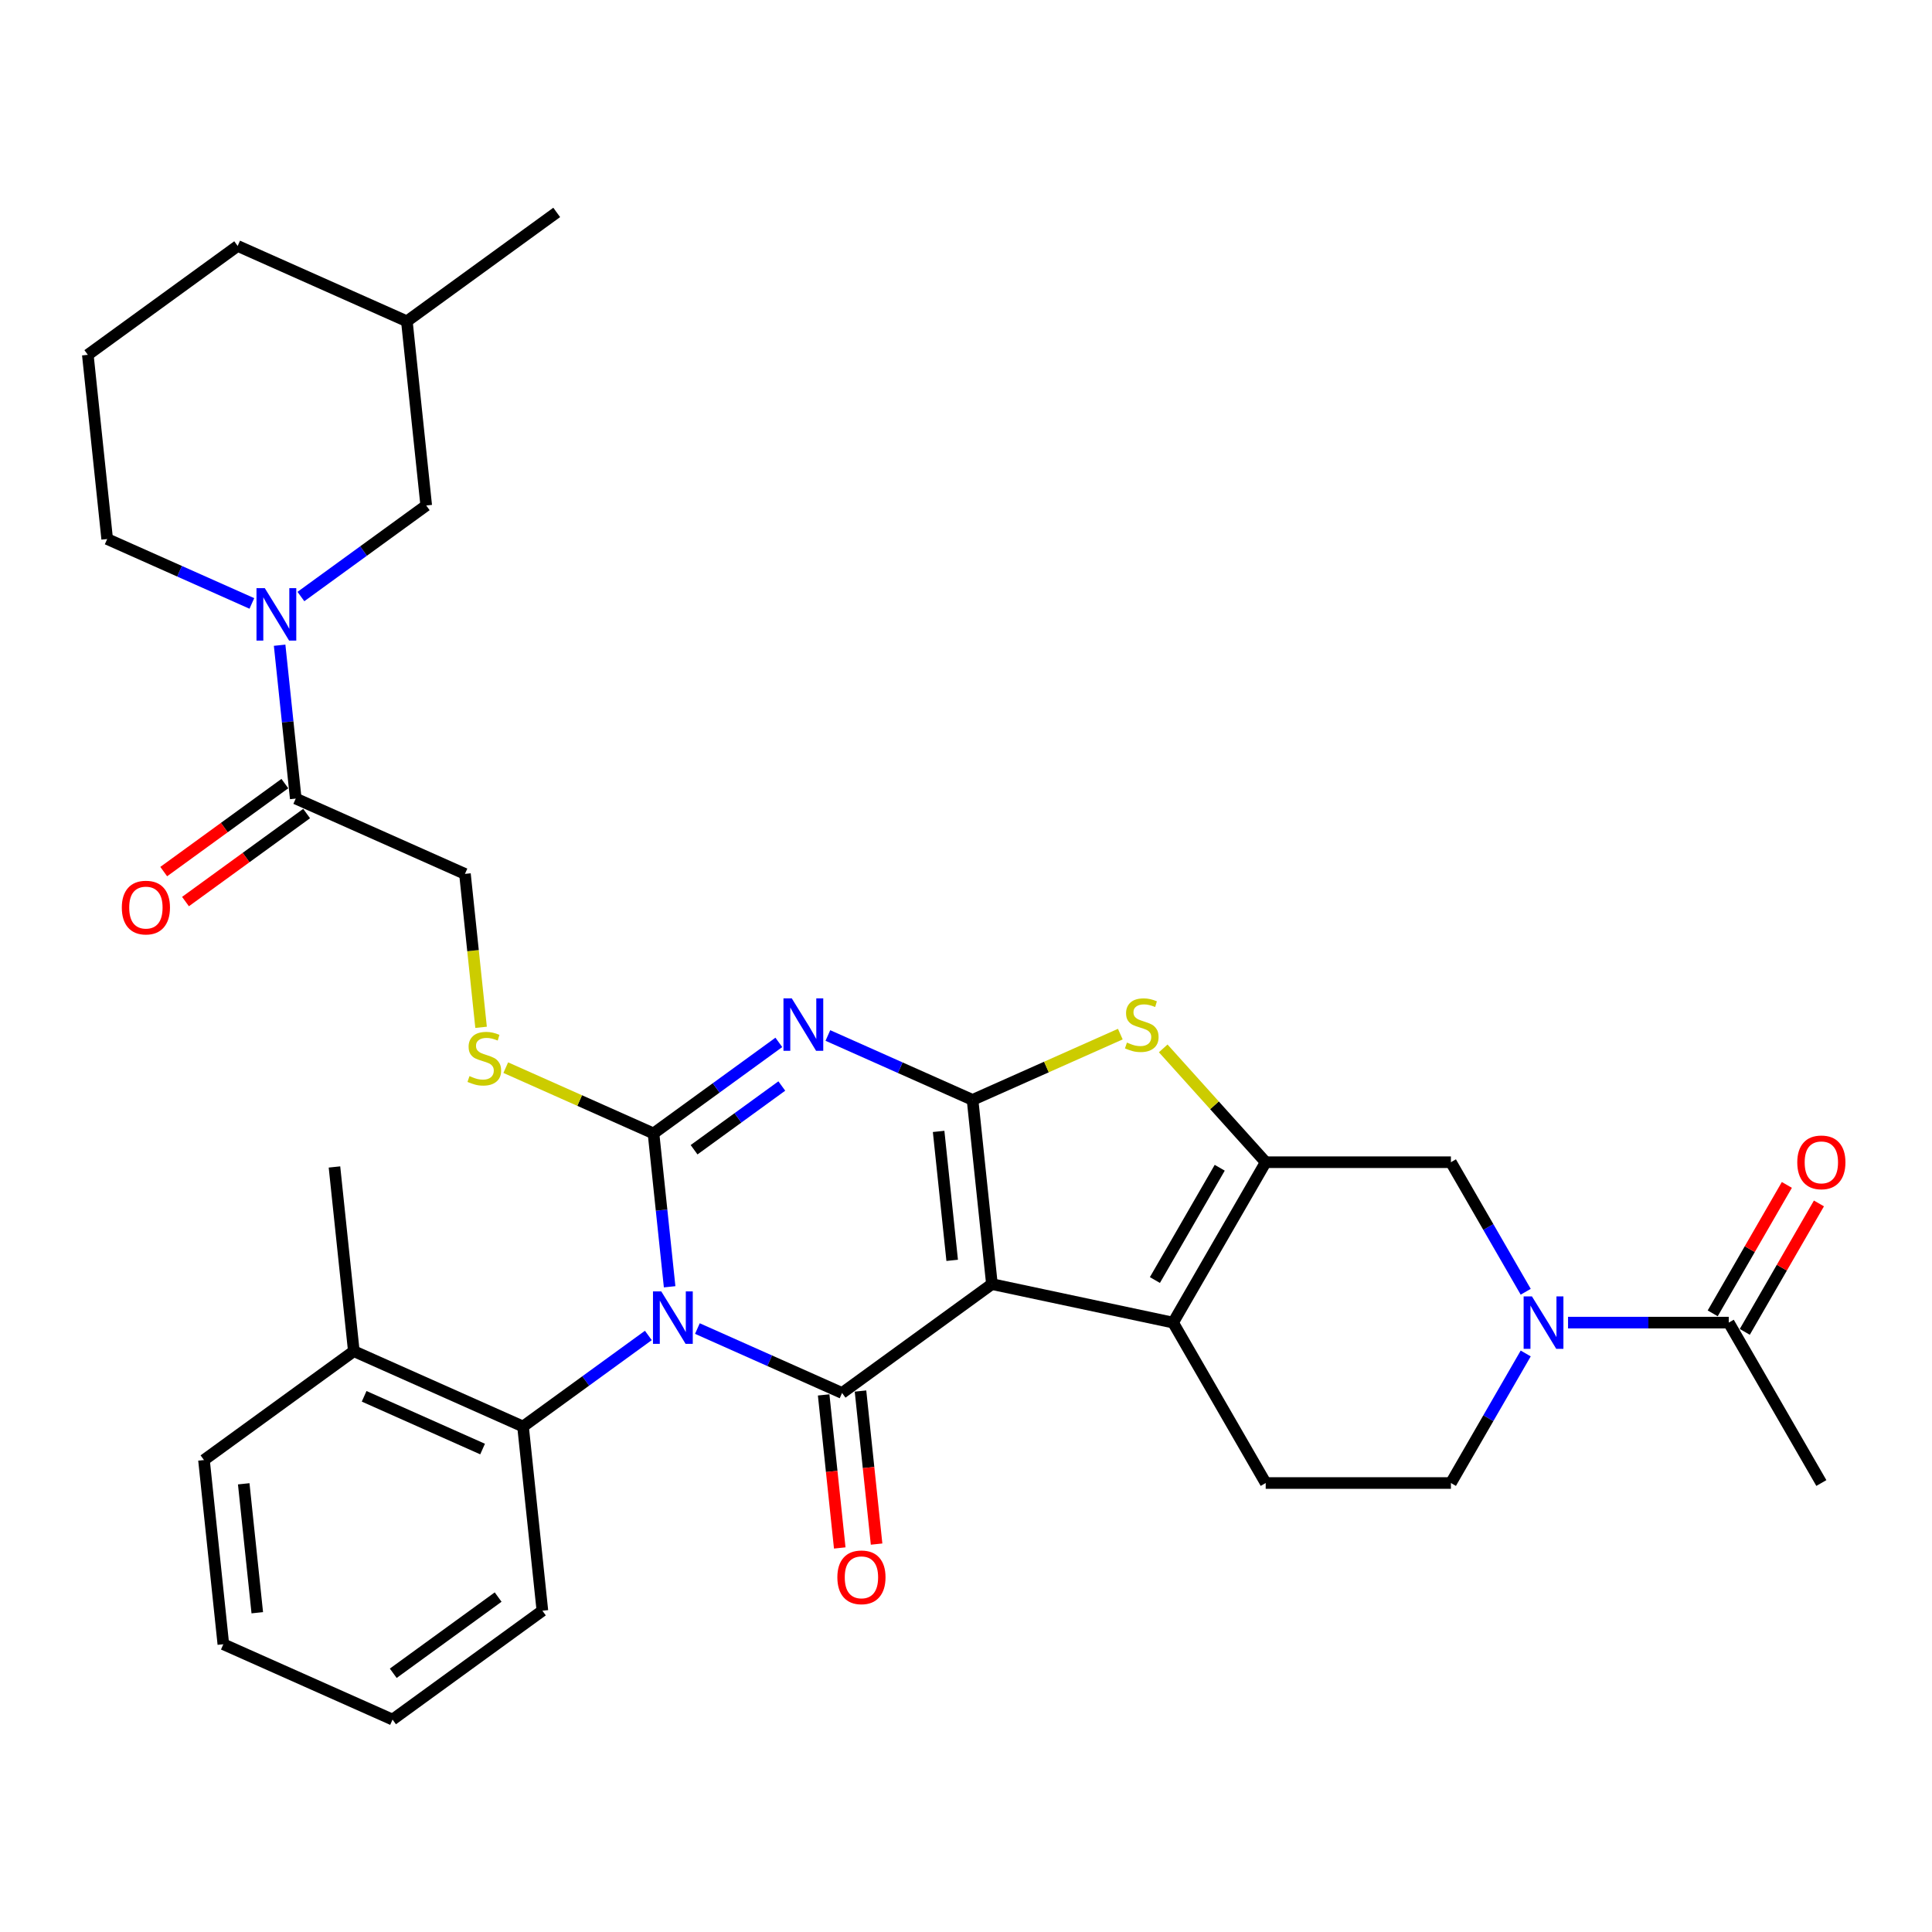 <?xml version='1.0' encoding='iso-8859-1'?>
<svg version='1.1' baseProfile='full'
              xmlns='http://www.w3.org/2000/svg'
                      xmlns:rdkit='http://www.rdkit.org/xml'
                      xmlns:xlink='http://www.w3.org/1999/xlink'
                  xml:space='preserve'
width='1000px' height='1000px' viewBox='0 0 1000 1000'>
<!-- END OF HEADER -->
<rect style='opacity:1.0;fill:#FFFFFF;stroke:none' width='1000' height='1000' x='0' y='0'> </rect>
<path class='bond-2' d='M 346.6,666.036 L 342.428,626.35' style='fill:none;fill-rule:evenodd;stroke:#0000FF;stroke-width:6px;stroke-linecap:butt;stroke-linejoin:miter;stroke-opacity:1' />
<path class='bond-2' d='M 342.428,626.35 L 338.257,586.665' style='fill:none;fill-rule:evenodd;stroke:#000000;stroke-width:6px;stroke-linecap:butt;stroke-linejoin:miter;stroke-opacity:1' />
<path class='bond-4' d='M 360.971,687.659 L 398.415,704.33' style='fill:none;fill-rule:evenodd;stroke:#0000FF;stroke-width:6px;stroke-linecap:butt;stroke-linejoin:miter;stroke-opacity:1' />
<path class='bond-4' d='M 398.415,704.33 L 435.858,721.001' style='fill:none;fill-rule:evenodd;stroke:#000000;stroke-width:6px;stroke-linecap:butt;stroke-linejoin:miter;stroke-opacity:1' />
<path class='bond-10' d='M 335.585,691.23 L 303.152,714.794' style='fill:none;fill-rule:evenodd;stroke:#0000FF;stroke-width:6px;stroke-linecap:butt;stroke-linejoin:miter;stroke-opacity:1' />
<path class='bond-10' d='M 303.152,714.794 L 270.719,738.358' style='fill:none;fill-rule:evenodd;stroke:#000000;stroke-width:6px;stroke-linecap:butt;stroke-linejoin:miter;stroke-opacity:1' />
<path class='bond-0' d='M 513.417,664.651 L 435.858,721.001' style='fill:none;fill-rule:evenodd;stroke:#000000;stroke-width:6px;stroke-linecap:butt;stroke-linejoin:miter;stroke-opacity:1' />
<path class='bond-1' d='M 513.417,664.651 L 503.396,569.308' style='fill:none;fill-rule:evenodd;stroke:#000000;stroke-width:6px;stroke-linecap:butt;stroke-linejoin:miter;stroke-opacity:1' />
<path class='bond-1' d='M 492.846,652.354 L 485.831,585.613' style='fill:none;fill-rule:evenodd;stroke:#000000;stroke-width:6px;stroke-linecap:butt;stroke-linejoin:miter;stroke-opacity:1' />
<path class='bond-5' d='M 513.417,664.651 L 607.191,684.583' style='fill:none;fill-rule:evenodd;stroke:#000000;stroke-width:6px;stroke-linecap:butt;stroke-linejoin:miter;stroke-opacity:1' />
<path class='bond-7' d='M 503.396,569.308 L 541.636,552.283' style='fill:none;fill-rule:evenodd;stroke:#000000;stroke-width:6px;stroke-linecap:butt;stroke-linejoin:miter;stroke-opacity:1' />
<path class='bond-7' d='M 541.636,552.283 L 579.875,535.257' style='fill:none;fill-rule:evenodd;stroke:#CCCC00;stroke-width:6px;stroke-linecap:butt;stroke-linejoin:miter;stroke-opacity:1' />
<path class='bond-34' d='M 503.396,569.308 L 465.953,552.637' style='fill:none;fill-rule:evenodd;stroke:#000000;stroke-width:6px;stroke-linecap:butt;stroke-linejoin:miter;stroke-opacity:1' />
<path class='bond-34' d='M 465.953,552.637 L 428.509,535.966' style='fill:none;fill-rule:evenodd;stroke:#0000FF;stroke-width:6px;stroke-linecap:butt;stroke-linejoin:miter;stroke-opacity:1' />
<path class='bond-3' d='M 338.257,586.665 L 370.69,563.101' style='fill:none;fill-rule:evenodd;stroke:#000000;stroke-width:6px;stroke-linecap:butt;stroke-linejoin:miter;stroke-opacity:1' />
<path class='bond-3' d='M 370.69,563.101 L 403.123,539.537' style='fill:none;fill-rule:evenodd;stroke:#0000FF;stroke-width:6px;stroke-linecap:butt;stroke-linejoin:miter;stroke-opacity:1' />
<path class='bond-3' d='M 359.257,595.107 L 381.96,578.612' style='fill:none;fill-rule:evenodd;stroke:#000000;stroke-width:6px;stroke-linecap:butt;stroke-linejoin:miter;stroke-opacity:1' />
<path class='bond-3' d='M 381.96,578.612 L 404.663,562.118' style='fill:none;fill-rule:evenodd;stroke:#0000FF;stroke-width:6px;stroke-linecap:butt;stroke-linejoin:miter;stroke-opacity:1' />
<path class='bond-13' d='M 338.257,586.665 L 300.018,569.639' style='fill:none;fill-rule:evenodd;stroke:#000000;stroke-width:6px;stroke-linecap:butt;stroke-linejoin:miter;stroke-opacity:1' />
<path class='bond-13' d='M 300.018,569.639 L 261.779,552.614' style='fill:none;fill-rule:evenodd;stroke:#CCCC00;stroke-width:6px;stroke-linecap:butt;stroke-linejoin:miter;stroke-opacity:1' />
<path class='bond-16' d='M 426.324,722.003 L 430.487,761.612' style='fill:none;fill-rule:evenodd;stroke:#000000;stroke-width:6px;stroke-linecap:butt;stroke-linejoin:miter;stroke-opacity:1' />
<path class='bond-16' d='M 430.487,761.612 L 434.65,801.221' style='fill:none;fill-rule:evenodd;stroke:#FF0000;stroke-width:6px;stroke-linecap:butt;stroke-linejoin:miter;stroke-opacity:1' />
<path class='bond-16' d='M 445.393,719.999 L 449.556,759.608' style='fill:none;fill-rule:evenodd;stroke:#000000;stroke-width:6px;stroke-linecap:butt;stroke-linejoin:miter;stroke-opacity:1' />
<path class='bond-16' d='M 449.556,759.608 L 453.719,799.217' style='fill:none;fill-rule:evenodd;stroke:#FF0000;stroke-width:6px;stroke-linecap:butt;stroke-linejoin:miter;stroke-opacity:1' />
<path class='bond-6' d='M 607.191,684.583 L 655.125,601.559' style='fill:none;fill-rule:evenodd;stroke:#000000;stroke-width:6px;stroke-linecap:butt;stroke-linejoin:miter;stroke-opacity:1' />
<path class='bond-6' d='M 597.776,662.543 L 631.33,604.425' style='fill:none;fill-rule:evenodd;stroke:#000000;stroke-width:6px;stroke-linecap:butt;stroke-linejoin:miter;stroke-opacity:1' />
<path class='bond-15' d='M 607.191,684.583 L 655.125,767.607' style='fill:none;fill-rule:evenodd;stroke:#000000;stroke-width:6px;stroke-linecap:butt;stroke-linejoin:miter;stroke-opacity:1' />
<path class='bond-11' d='M 655.125,601.559 L 750.993,601.559' style='fill:none;fill-rule:evenodd;stroke:#000000;stroke-width:6px;stroke-linecap:butt;stroke-linejoin:miter;stroke-opacity:1' />
<path class='bond-36' d='M 655.125,601.559 L 628.601,572.101' style='fill:none;fill-rule:evenodd;stroke:#000000;stroke-width:6px;stroke-linecap:butt;stroke-linejoin:miter;stroke-opacity:1' />
<path class='bond-36' d='M 628.601,572.101 L 602.078,542.644' style='fill:none;fill-rule:evenodd;stroke:#CCCC00;stroke-width:6px;stroke-linecap:butt;stroke-linejoin:miter;stroke-opacity:1' />
<path class='bond-8' d='M 789.706,700.555 L 770.349,734.081' style='fill:none;fill-rule:evenodd;stroke:#0000FF;stroke-width:6px;stroke-linecap:butt;stroke-linejoin:miter;stroke-opacity:1' />
<path class='bond-8' d='M 770.349,734.081 L 750.993,767.607' style='fill:none;fill-rule:evenodd;stroke:#000000;stroke-width:6px;stroke-linecap:butt;stroke-linejoin:miter;stroke-opacity:1' />
<path class='bond-14' d='M 811.62,684.583 L 853.208,684.583' style='fill:none;fill-rule:evenodd;stroke:#0000FF;stroke-width:6px;stroke-linecap:butt;stroke-linejoin:miter;stroke-opacity:1' />
<path class='bond-14' d='M 853.208,684.583 L 894.795,684.583' style='fill:none;fill-rule:evenodd;stroke:#000000;stroke-width:6px;stroke-linecap:butt;stroke-linejoin:miter;stroke-opacity:1' />
<path class='bond-37' d='M 789.706,668.611 L 770.349,635.085' style='fill:none;fill-rule:evenodd;stroke:#0000FF;stroke-width:6px;stroke-linecap:butt;stroke-linejoin:miter;stroke-opacity:1' />
<path class='bond-37' d='M 770.349,635.085 L 750.993,601.559' style='fill:none;fill-rule:evenodd;stroke:#000000;stroke-width:6px;stroke-linecap:butt;stroke-linejoin:miter;stroke-opacity:1' />
<path class='bond-9' d='M 144.734,333.964 L 148.905,373.65' style='fill:none;fill-rule:evenodd;stroke:#0000FF;stroke-width:6px;stroke-linecap:butt;stroke-linejoin:miter;stroke-opacity:1' />
<path class='bond-9' d='M 148.905,373.65 L 153.076,413.335' style='fill:none;fill-rule:evenodd;stroke:#000000;stroke-width:6px;stroke-linecap:butt;stroke-linejoin:miter;stroke-opacity:1' />
<path class='bond-18' d='M 155.748,308.77 L 188.181,285.206' style='fill:none;fill-rule:evenodd;stroke:#0000FF;stroke-width:6px;stroke-linecap:butt;stroke-linejoin:miter;stroke-opacity:1' />
<path class='bond-18' d='M 188.181,285.206 L 220.614,261.642' style='fill:none;fill-rule:evenodd;stroke:#000000;stroke-width:6px;stroke-linecap:butt;stroke-linejoin:miter;stroke-opacity:1' />
<path class='bond-23' d='M 130.363,312.341 L 92.919,295.67' style='fill:none;fill-rule:evenodd;stroke:#0000FF;stroke-width:6px;stroke-linecap:butt;stroke-linejoin:miter;stroke-opacity:1' />
<path class='bond-23' d='M 92.919,295.67 L 55.475,278.999' style='fill:none;fill-rule:evenodd;stroke:#000000;stroke-width:6px;stroke-linecap:butt;stroke-linejoin:miter;stroke-opacity:1' />
<path class='bond-20' d='M 270.719,738.358 L 183.139,699.364' style='fill:none;fill-rule:evenodd;stroke:#000000;stroke-width:6px;stroke-linecap:butt;stroke-linejoin:miter;stroke-opacity:1' />
<path class='bond-20' d='M 249.784,750.025 L 188.478,722.729' style='fill:none;fill-rule:evenodd;stroke:#000000;stroke-width:6px;stroke-linecap:butt;stroke-linejoin:miter;stroke-opacity:1' />
<path class='bond-25' d='M 270.719,738.358 L 280.74,833.701' style='fill:none;fill-rule:evenodd;stroke:#000000;stroke-width:6px;stroke-linecap:butt;stroke-linejoin:miter;stroke-opacity:1' />
<path class='bond-12' d='M 153.076,413.335 L 240.656,452.328' style='fill:none;fill-rule:evenodd;stroke:#000000;stroke-width:6px;stroke-linecap:butt;stroke-linejoin:miter;stroke-opacity:1' />
<path class='bond-21' d='M 147.441,405.579 L 116.092,428.356' style='fill:none;fill-rule:evenodd;stroke:#000000;stroke-width:6px;stroke-linecap:butt;stroke-linejoin:miter;stroke-opacity:1' />
<path class='bond-21' d='M 116.092,428.356 L 84.742,451.133' style='fill:none;fill-rule:evenodd;stroke:#FF0000;stroke-width:6px;stroke-linecap:butt;stroke-linejoin:miter;stroke-opacity:1' />
<path class='bond-21' d='M 158.711,421.091 L 127.362,443.868' style='fill:none;fill-rule:evenodd;stroke:#000000;stroke-width:6px;stroke-linecap:butt;stroke-linejoin:miter;stroke-opacity:1' />
<path class='bond-21' d='M 127.362,443.868 L 96.012,466.645' style='fill:none;fill-rule:evenodd;stroke:#FF0000;stroke-width:6px;stroke-linecap:butt;stroke-linejoin:miter;stroke-opacity:1' />
<path class='bond-19' d='M 249.003,531.738 L 244.83,492.033' style='fill:none;fill-rule:evenodd;stroke:#CCCC00;stroke-width:6px;stroke-linecap:butt;stroke-linejoin:miter;stroke-opacity:1' />
<path class='bond-19' d='M 244.83,492.033 L 240.656,452.328' style='fill:none;fill-rule:evenodd;stroke:#000000;stroke-width:6px;stroke-linecap:butt;stroke-linejoin:miter;stroke-opacity:1' />
<path class='bond-22' d='M 903.098,689.376 L 922.288,656.138' style='fill:none;fill-rule:evenodd;stroke:#000000;stroke-width:6px;stroke-linecap:butt;stroke-linejoin:miter;stroke-opacity:1' />
<path class='bond-22' d='M 922.288,656.138 L 941.478,622.899' style='fill:none;fill-rule:evenodd;stroke:#FF0000;stroke-width:6px;stroke-linecap:butt;stroke-linejoin:miter;stroke-opacity:1' />
<path class='bond-22' d='M 886.493,679.79 L 905.683,646.551' style='fill:none;fill-rule:evenodd;stroke:#000000;stroke-width:6px;stroke-linecap:butt;stroke-linejoin:miter;stroke-opacity:1' />
<path class='bond-22' d='M 905.683,646.551 L 924.873,613.312' style='fill:none;fill-rule:evenodd;stroke:#FF0000;stroke-width:6px;stroke-linecap:butt;stroke-linejoin:miter;stroke-opacity:1' />
<path class='bond-26' d='M 894.795,684.583 L 942.729,767.607' style='fill:none;fill-rule:evenodd;stroke:#000000;stroke-width:6px;stroke-linecap:butt;stroke-linejoin:miter;stroke-opacity:1' />
<path class='bond-17' d='M 655.125,767.607 L 750.993,767.607' style='fill:none;fill-rule:evenodd;stroke:#000000;stroke-width:6px;stroke-linecap:butt;stroke-linejoin:miter;stroke-opacity:1' />
<path class='bond-24' d='M 220.614,261.642 L 210.594,166.299' style='fill:none;fill-rule:evenodd;stroke:#000000;stroke-width:6px;stroke-linecap:butt;stroke-linejoin:miter;stroke-opacity:1' />
<path class='bond-28' d='M 183.139,699.364 L 173.118,604.021' style='fill:none;fill-rule:evenodd;stroke:#000000;stroke-width:6px;stroke-linecap:butt;stroke-linejoin:miter;stroke-opacity:1' />
<path class='bond-29' d='M 183.139,699.364 L 105.58,755.714' style='fill:none;fill-rule:evenodd;stroke:#000000;stroke-width:6px;stroke-linecap:butt;stroke-linejoin:miter;stroke-opacity:1' />
<path class='bond-27' d='M 55.475,278.999 L 45.455,183.656' style='fill:none;fill-rule:evenodd;stroke:#000000;stroke-width:6px;stroke-linecap:butt;stroke-linejoin:miter;stroke-opacity:1' />
<path class='bond-31' d='M 210.594,166.299 L 288.153,109.949' style='fill:none;fill-rule:evenodd;stroke:#000000;stroke-width:6px;stroke-linecap:butt;stroke-linejoin:miter;stroke-opacity:1' />
<path class='bond-38' d='M 210.594,166.299 L 123.014,127.306' style='fill:none;fill-rule:evenodd;stroke:#000000;stroke-width:6px;stroke-linecap:butt;stroke-linejoin:miter;stroke-opacity:1' />
<path class='bond-32' d='M 280.74,833.701 L 203.181,890.051' style='fill:none;fill-rule:evenodd;stroke:#000000;stroke-width:6px;stroke-linecap:butt;stroke-linejoin:miter;stroke-opacity:1' />
<path class='bond-32' d='M 257.836,826.641 L 203.545,866.086' style='fill:none;fill-rule:evenodd;stroke:#000000;stroke-width:6px;stroke-linecap:butt;stroke-linejoin:miter;stroke-opacity:1' />
<path class='bond-30' d='M 45.455,183.656 L 123.014,127.306' style='fill:none;fill-rule:evenodd;stroke:#000000;stroke-width:6px;stroke-linecap:butt;stroke-linejoin:miter;stroke-opacity:1' />
<path class='bond-35' d='M 105.58,755.714 L 115.601,851.057' style='fill:none;fill-rule:evenodd;stroke:#000000;stroke-width:6px;stroke-linecap:butt;stroke-linejoin:miter;stroke-opacity:1' />
<path class='bond-35' d='M 126.152,768.012 L 133.167,834.752' style='fill:none;fill-rule:evenodd;stroke:#000000;stroke-width:6px;stroke-linecap:butt;stroke-linejoin:miter;stroke-opacity:1' />
<path class='bond-33' d='M 203.181,890.051 L 115.601,851.057' style='fill:none;fill-rule:evenodd;stroke:#000000;stroke-width:6px;stroke-linecap:butt;stroke-linejoin:miter;stroke-opacity:1' />
<path  class='atom-0' d='M 342.277 668.433
L 351.173 682.813
Q 352.055 684.232, 353.474 686.801
Q 354.893 689.37, 354.97 689.524
L 354.97 668.433
L 358.575 668.433
L 358.575 695.583
L 354.855 695.583
L 345.306 679.86
Q 344.194 678.02, 343.006 675.91
Q 341.855 673.801, 341.51 673.149
L 341.51 695.583
L 337.982 695.583
L 337.982 668.433
L 342.277 668.433
' fill='#0000FF'/>
<path  class='atom-4' d='M 409.815 516.74
L 418.712 531.12
Q 419.594 532.539, 421.012 535.108
Q 422.431 537.677, 422.508 537.831
L 422.508 516.74
L 426.113 516.74
L 426.113 543.89
L 422.393 543.89
L 412.844 528.167
Q 411.732 526.327, 410.544 524.217
Q 409.393 522.108, 409.048 521.456
L 409.048 543.89
L 405.52 543.89
L 405.52 516.74
L 409.815 516.74
' fill='#0000FF'/>
<path  class='atom-8' d='M 583.307 539.633
Q 583.614 539.748, 584.879 540.285
Q 586.145 540.822, 587.525 541.167
Q 588.944 541.474, 590.324 541.474
Q 592.894 541.474, 594.389 540.247
Q 595.885 538.981, 595.885 536.795
Q 595.885 535.3, 595.118 534.38
Q 594.389 533.459, 593.239 532.961
Q 592.088 532.462, 590.171 531.887
Q 587.755 531.158, 586.298 530.468
Q 584.879 529.778, 583.844 528.321
Q 582.847 526.863, 582.847 524.409
Q 582.847 520.996, 585.147 518.887
Q 587.487 516.778, 592.088 516.778
Q 595.233 516.778, 598.799 518.274
L 597.917 521.226
Q 594.658 519.884, 592.203 519.884
Q 589.557 519.884, 588.1 520.996
Q 586.643 522.07, 586.681 523.949
Q 586.681 525.406, 587.41 526.288
Q 588.177 527.17, 589.251 527.669
Q 590.363 528.167, 592.203 528.742
Q 594.658 529.509, 596.115 530.276
Q 597.572 531.043, 598.607 532.616
Q 599.681 534.149, 599.681 536.795
Q 599.681 540.553, 597.15 542.586
Q 594.658 544.58, 590.478 544.58
Q 588.062 544.58, 586.221 544.043
Q 584.419 543.545, 582.271 542.663
L 583.307 539.633
' fill='#CCCC00'/>
<path  class='atom-9' d='M 792.926 671.008
L 801.822 685.388
Q 802.704 686.807, 804.123 689.376
Q 805.542 691.946, 805.619 692.099
L 805.619 671.008
L 809.223 671.008
L 809.223 698.158
L 805.503 698.158
L 795.955 682.436
Q 794.843 680.595, 793.654 678.486
Q 792.504 676.377, 792.159 675.725
L 792.159 698.158
L 788.631 698.158
L 788.631 671.008
L 792.926 671.008
' fill='#0000FF'/>
<path  class='atom-10' d='M 137.054 304.417
L 145.951 318.798
Q 146.833 320.216, 148.252 322.786
Q 149.67 325.355, 149.747 325.508
L 149.747 304.417
L 153.352 304.417
L 153.352 331.567
L 149.632 331.567
L 140.084 315.845
Q 138.971 314.004, 137.783 311.895
Q 136.632 309.786, 136.287 309.134
L 136.287 331.567
L 132.759 331.567
L 132.759 304.417
L 137.054 304.417
' fill='#0000FF'/>
<path  class='atom-14' d='M 243.008 556.99
Q 243.315 557.105, 244.58 557.642
Q 245.846 558.179, 247.226 558.524
Q 248.645 558.831, 250.025 558.831
Q 252.595 558.831, 254.09 557.603
Q 255.586 556.338, 255.586 554.152
Q 255.586 552.657, 254.819 551.736
Q 254.09 550.816, 252.94 550.317
Q 251.789 549.819, 249.872 549.244
Q 247.456 548.515, 245.999 547.825
Q 244.58 547.135, 243.545 545.677
Q 242.548 544.22, 242.548 541.766
Q 242.548 538.353, 244.849 536.244
Q 247.188 534.135, 251.789 534.135
Q 254.934 534.135, 258.5 535.63
L 257.618 538.583
Q 254.359 537.241, 251.904 537.241
Q 249.259 537.241, 247.801 538.353
Q 246.344 539.427, 246.382 541.306
Q 246.382 542.763, 247.111 543.645
Q 247.878 544.527, 248.952 545.026
Q 250.064 545.524, 251.904 546.099
Q 254.359 546.866, 255.816 547.633
Q 257.273 548.4, 258.308 549.972
Q 259.382 551.506, 259.382 554.152
Q 259.382 557.91, 256.851 559.943
Q 254.359 561.937, 250.179 561.937
Q 247.763 561.937, 245.922 561.4
Q 244.12 560.901, 241.973 560.019
L 243.008 556.99
' fill='#CCCC00'/>
<path  class='atom-17' d='M 433.416 816.421
Q 433.416 809.901, 436.638 806.258
Q 439.859 802.615, 445.879 802.615
Q 451.9 802.615, 455.121 806.258
Q 458.342 809.901, 458.342 816.421
Q 458.342 823.016, 455.083 826.774
Q 451.823 830.494, 445.879 830.494
Q 439.897 830.494, 436.638 826.774
Q 433.416 823.055, 433.416 816.421
M 445.879 827.426
Q 450.021 827.426, 452.245 824.665
Q 454.507 821.866, 454.507 816.421
Q 454.507 811.09, 452.245 808.406
Q 450.021 805.683, 445.879 805.683
Q 441.738 805.683, 439.475 808.368
Q 437.251 811.052, 437.251 816.421
Q 437.251 821.904, 439.475 824.665
Q 441.738 827.426, 445.879 827.426
' fill='#FF0000'/>
<path  class='atom-22' d='M 63.054 469.762
Q 63.054 463.243, 66.276 459.6
Q 69.497 455.957, 75.517 455.957
Q 81.538 455.957, 84.759 459.6
Q 87.98 463.243, 87.98 469.762
Q 87.98 476.358, 84.721 480.116
Q 81.461 483.835, 75.517 483.835
Q 69.535 483.835, 66.276 480.116
Q 63.054 476.396, 63.054 469.762
M 75.517 480.768
Q 79.659 480.768, 81.883 478.007
Q 84.146 475.207, 84.146 469.762
Q 84.146 464.432, 81.883 461.747
Q 79.659 459.025, 75.517 459.025
Q 71.376 459.025, 69.113 461.709
Q 66.889 464.393, 66.889 469.762
Q 66.889 475.246, 69.113 478.007
Q 71.376 480.768, 75.517 480.768
' fill='#FF0000'/>
<path  class='atom-23' d='M 930.266 601.635
Q 930.266 595.116, 933.488 591.473
Q 936.709 587.83, 942.729 587.83
Q 948.75 587.83, 951.971 591.473
Q 955.192 595.116, 955.192 601.635
Q 955.192 608.231, 951.933 611.989
Q 948.673 615.709, 942.729 615.709
Q 936.747 615.709, 933.488 611.989
Q 930.266 608.269, 930.266 601.635
M 942.729 612.641
Q 946.871 612.641, 949.095 609.88
Q 951.357 607.081, 951.357 601.635
Q 951.357 596.305, 949.095 593.621
Q 946.871 590.898, 942.729 590.898
Q 938.588 590.898, 936.325 593.582
Q 934.101 596.267, 934.101 601.635
Q 934.101 607.119, 936.325 609.88
Q 938.588 612.641, 942.729 612.641
' fill='#FF0000'/>
</svg>
